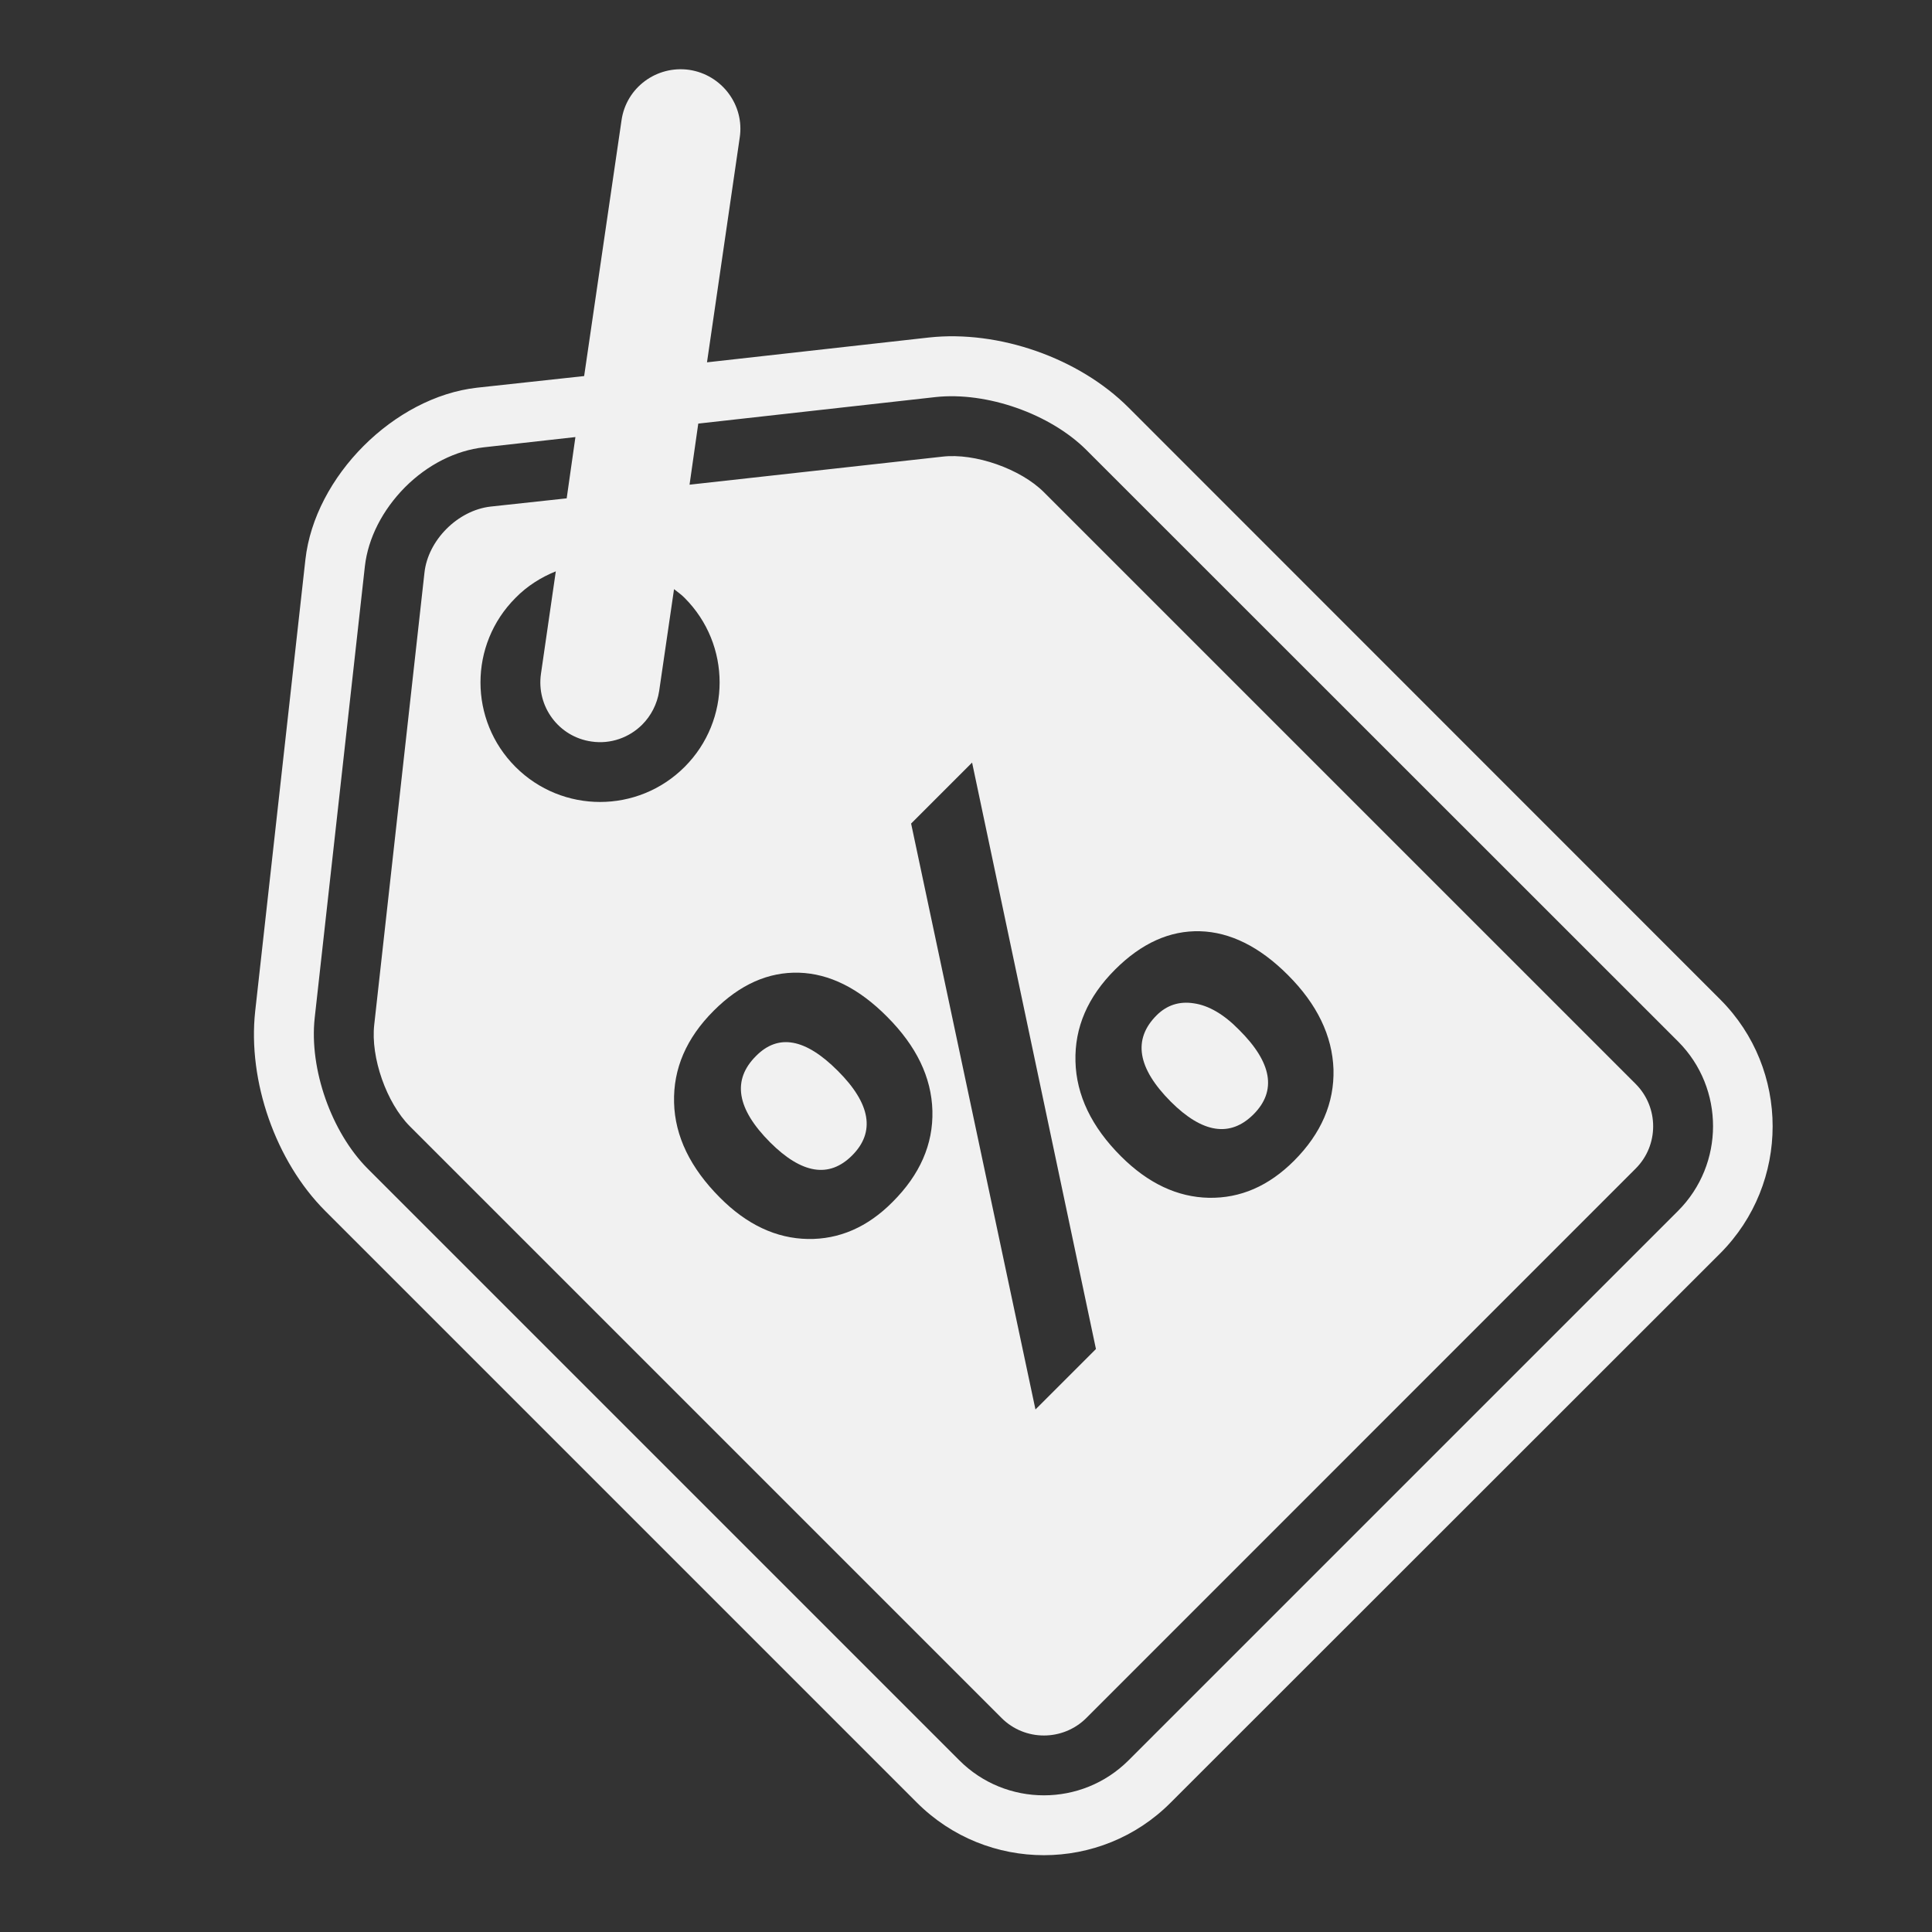 <?xml version="1.0" encoding="utf-8"?>
<!-- Generator: Adobe Illustrator 16.0.0, SVG Export Plug-In . SVG Version: 6.00 Build 0)  -->
<!DOCTYPE svg PUBLIC "-//W3C//DTD SVG 1.1//EN" "http://www.w3.org/Graphics/SVG/1.1/DTD/svg11.dtd">
<svg version="1.1" id="Camada_1" xmlns="http://www.w3.org/2000/svg" xmlns:xlink="http://www.w3.org/1999/xlink" x="0px" y="0px"
	 width="85px" height="85px" viewBox="0 0 85 85" enable-background="new 0 0 85 85" xml:space="preserve">
<rect x="0" y="0" width="85" height="85" fill="#333333" stroke="none"/>
<g>
	<g>
		<path fill="#F1F1F1" d="M75.687,43.976L49.653,17.933c-2.184-2.187-5.716-3.419-8.787-3.084l-9.761,1.092l1.44-9.889
			c0.217-1.424-0.782-2.763-2.222-2.979c-1.438-0.204-2.776,0.783-2.979,2.223L25.7,16.545l-4.715,0.512
			c-3.646,0.411-7.141,3.903-7.549,7.566l-2.209,19.868c-0.335,3.068,0.897,6.599,3.081,8.785L40.342,79.31
			c3.084,3.081,8.092,3.081,11.16,0l24.185-24.172C78.756,52.054,78.756,47.047,75.687,43.976L75.687,43.976z M26.023,32.624
			c0.844,0.127,1.666-0.178,2.231-0.743c0.385-0.385,0.658-0.901,0.746-1.477l0.655-4.484c0.154,0.128,0.321,0.233,0.464,0.384
			c2.055,2.055,2.055,5.383,0,7.438c-2.055,2.055-5.383,2.055-7.438,0c-2.056-2.055-2.056-5.383,0-7.438
			c0.512-0.525,1.13-0.91,1.772-1.167L23.8,29.644C23.593,31.084,24.583,32.42,26.023,32.624L26.023,32.624z M48.217,59.351
			l-2.661,2.66l-5.471-25.778l2.683-2.683L48.217,59.351z M47.316,46.701c-0.041-1.493,0.537-2.84,1.746-4.047
			c1.156-1.154,2.401-1.72,3.737-1.683c1.322,0.038,2.62,0.679,3.865,1.927c1.285,1.284,1.952,2.673,2.004,4.148
			c0.039,1.477-0.539,2.823-1.733,4.021c-1.118,1.117-2.363,1.656-3.751,1.631c-1.374-0.027-2.671-0.631-3.865-1.825
			C48.021,49.578,47.354,48.179,47.316,46.701L47.316,46.701z M41.022,48.872c0.038,1.475-0.553,2.811-1.747,4.004
			c-1.104,1.118-2.363,1.658-3.737,1.634c-1.389-0.025-2.684-0.631-3.867-1.823c-1.296-1.299-1.977-2.697-2.015-4.176
			c-0.04-1.49,0.539-2.839,1.745-4.044c1.157-1.157,2.403-1.71,3.752-1.672c1.335,0.041,2.633,0.682,3.88,1.941
			C40.314,46.021,40.982,47.392,41.022,48.872L41.022,48.872z M73.824,53.277L49.653,77.446c-2.056,2.055-5.396,2.055-7.448,0
			L16.173,51.413c-1.595-1.604-2.572-4.38-2.328-6.625l2.209-19.881c0.142-1.233,0.772-2.466,1.763-3.469
			c1-1.002,2.233-1.617,3.466-1.758l4.033-0.451l-0.384,2.696l-3.354,0.363c-1.438,0.167-2.749,1.475-2.904,2.912L16.465,45.08
			c-0.164,1.441,0.539,3.443,1.568,4.473l26.033,26.033c1.025,1.025,2.697,1.025,3.727,0l24.169-24.173
			c1.027-1.025,1.027-2.695,0-3.725L45.927,21.654c-1.025-1.024-3.031-1.732-4.468-1.563l-11.122,1.233l0.384-2.688l10.443-1.167
			c2.249-0.242,5.032,0.734,6.629,2.325l26.044,26.035C75.879,47.881,75.879,51.222,73.824,53.277L73.824,53.277z M73.824,53.277"/>
	</g>
	<path fill="#F1F1F1" d="M55.15,49.026c1.027-1.029,0.821-2.275-0.643-3.725c-0.668-0.681-1.336-1.066-1.978-1.158
		c-0.643-0.103-1.194,0.079-1.644,0.527c-1.054,1.055-0.848,2.322,0.629,3.803C52.902,49.857,54.122,50.052,55.15,49.026
		L55.15,49.026z M55.15,49.026"/>
	<path fill="#F1F1F1" d="M33.265,46.456c-1.063,1.055-0.86,2.322,0.617,3.803c1.387,1.384,2.593,1.591,3.608,0.576
		c1.026-1.025,0.822-2.273-0.631-3.723C35.436,45.686,34.243,45.469,33.265,46.456L33.265,46.456z M33.265,46.456"/>
</g>
</svg>
